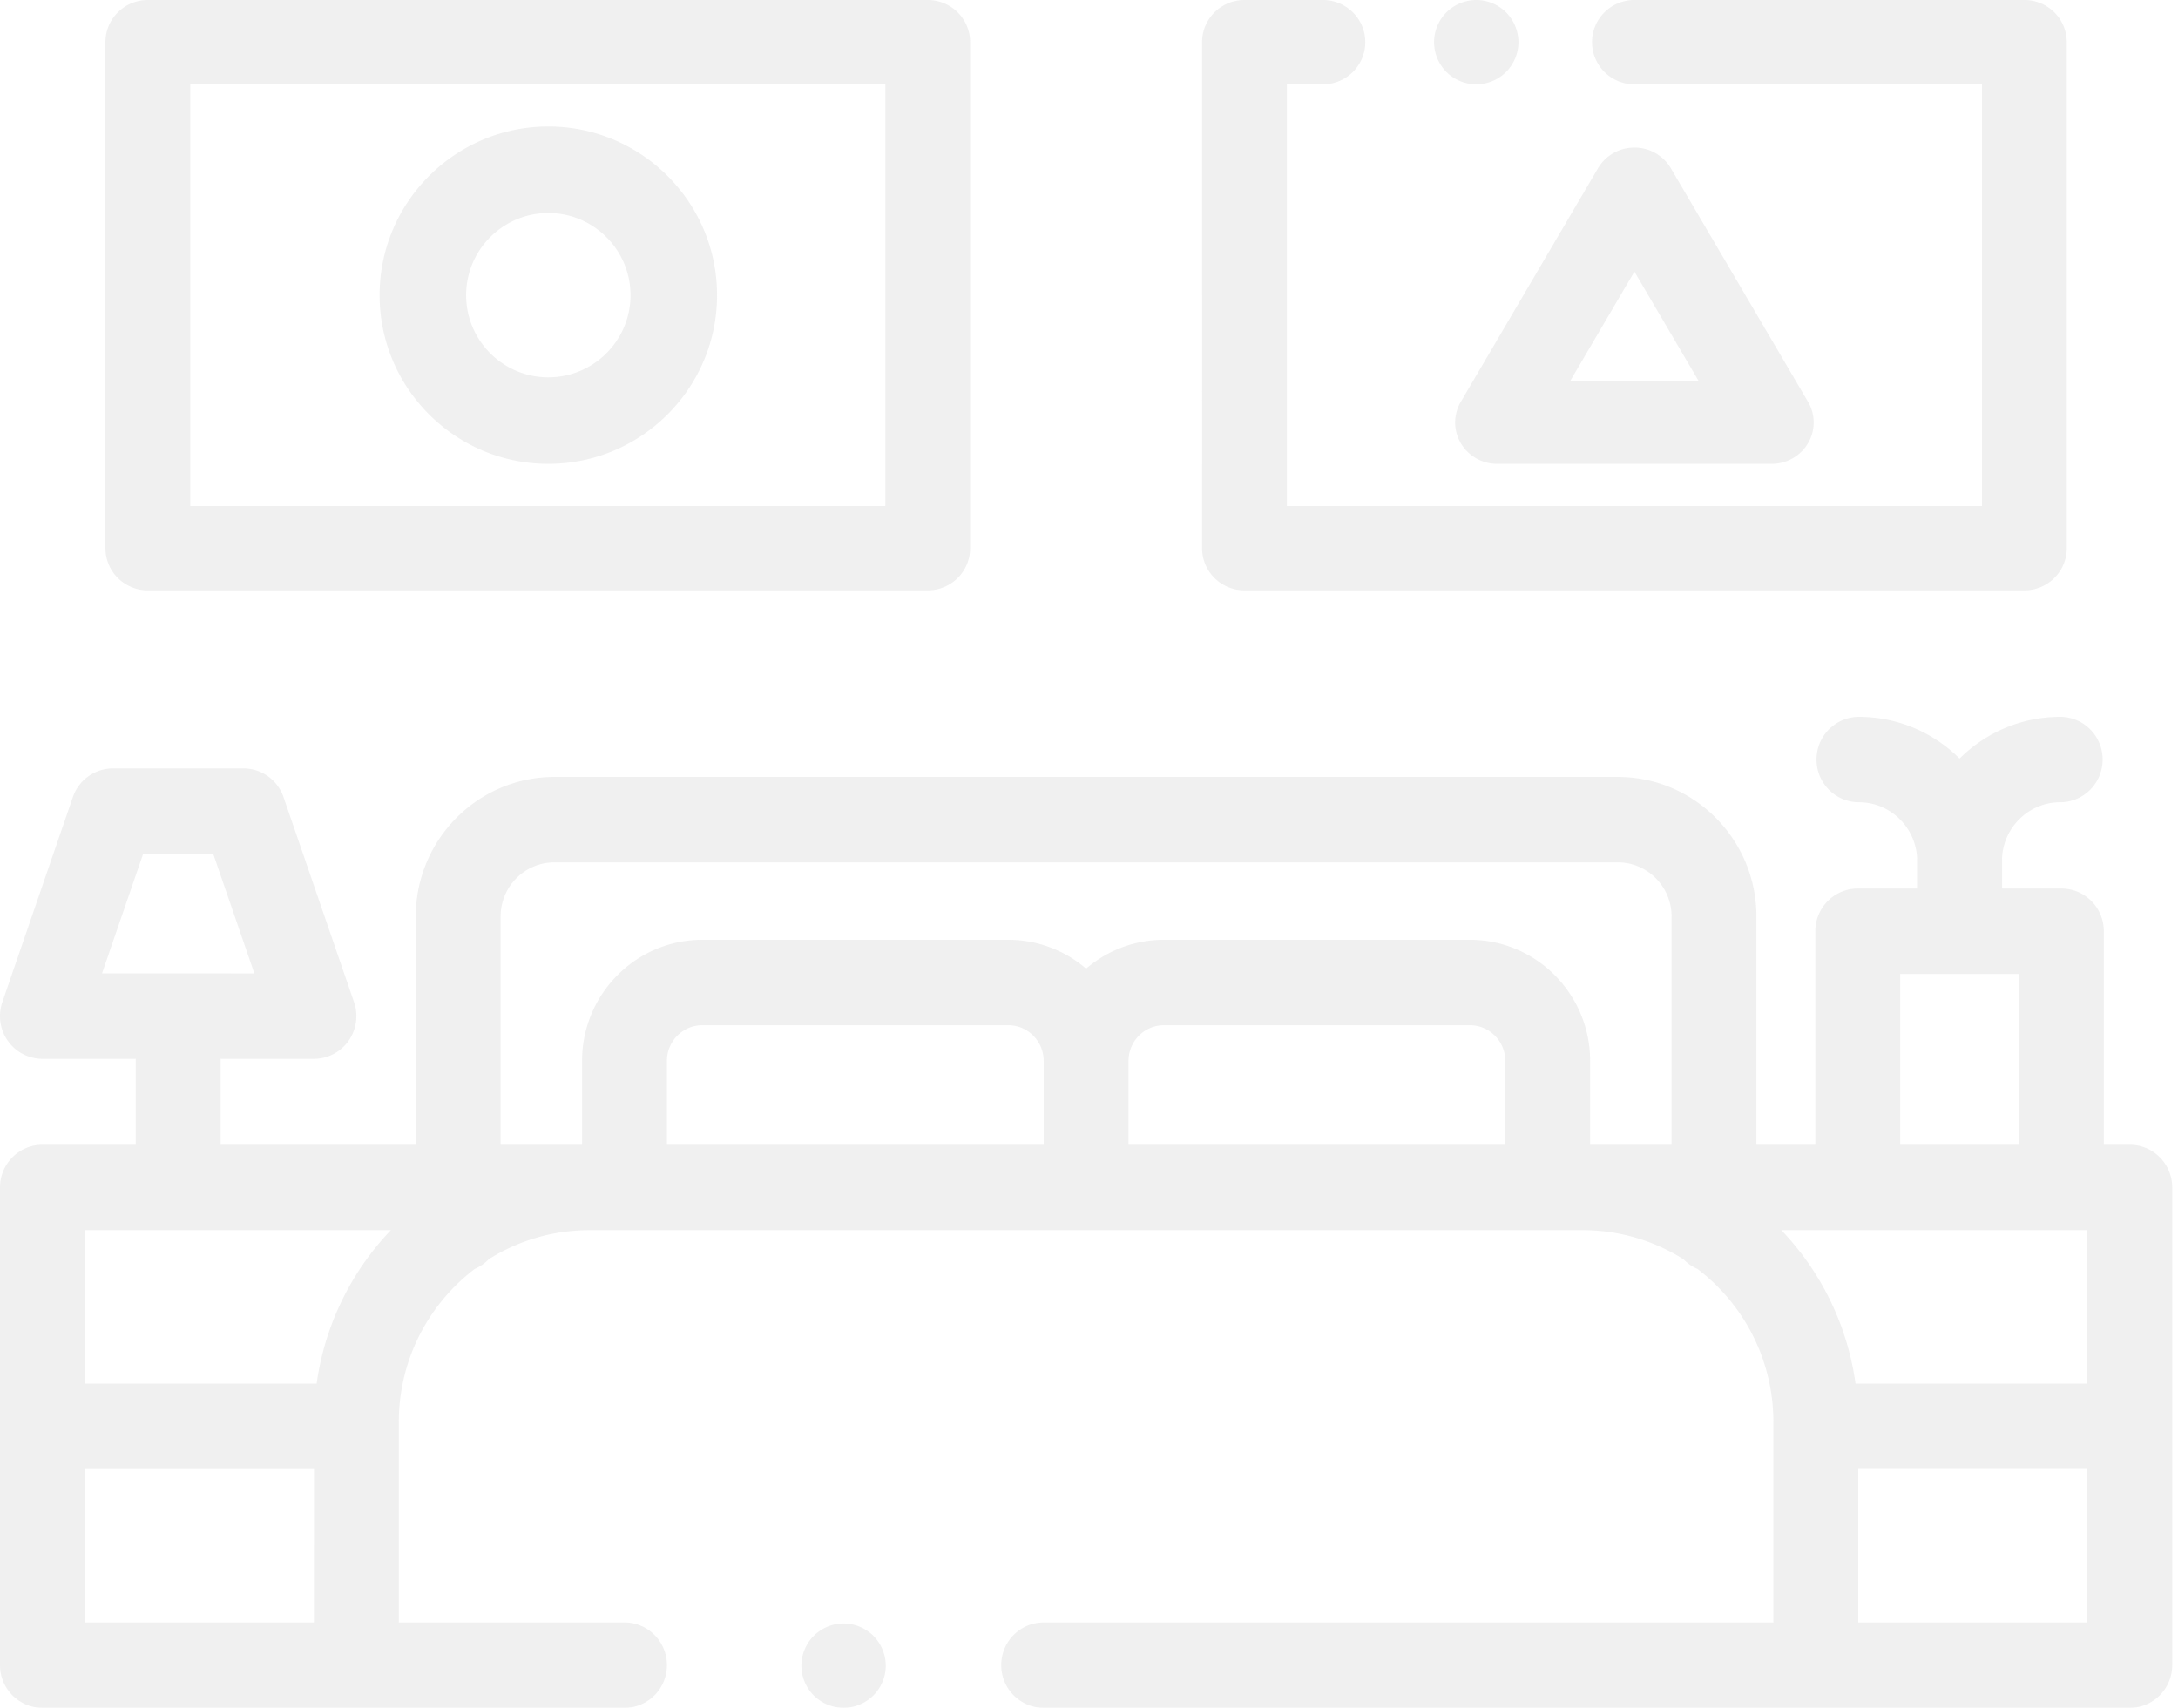 <svg xmlns="http://www.w3.org/2000/svg" width="255" height="200" viewBox="0 0 255 200"><g><g opacity=".2"><path fill="#b3b3b3" d="M211.686 51.9a4.94 4.94 0 0 1-4.265 2.421h-32.126a4.94 4.94 0 0 1-4.265-2.42 4.772 4.772 0 0 1 0-4.842l16.063-27.354a4.94 4.94 0 0 1 4.265-2.421 4.94 4.94 0 0 1 4.265 2.42l16.063 27.355a4.772 4.772 0 0 1 0 4.841zm-12.794-7.262l-7.534-12.83-7.534 12.83zM83.951 34.568c0 10.892-8.861 19.753-19.753 19.753-10.893 0-19.754-8.861-19.754-19.753s8.861-19.753 19.754-19.753c10.892 0 19.753 8.86 19.753 19.753zm-10.13 0c0-5.307-4.317-9.623-9.623-9.623-5.307 0-9.624 4.316-9.624 9.623 0 5.306 4.317 9.623 9.624 9.623 5.306 0 9.623-4.317 9.623-9.623zm168.154-29.63v59.26c0 2.726-2.222 4.938-4.962 4.938h-91.31c-2.74 0-4.962-2.212-4.962-4.938V4.938c0-2.727 2.222-4.938 4.962-4.938h9.18c2.741 0 4.963 2.211 4.963 4.938s-2.222 4.939-4.962 4.939h-4.218v49.382h81.384V9.877h-40.692c-2.74 0-4.962-2.212-4.962-4.939S188.618 0 191.358 0h45.655c2.74 0 4.962 2.211 4.962 4.938zm-64.197 0a4.972 4.972 0 0 1-1.448 3.491 4.972 4.972 0 0 1-3.49 1.448 4.974 4.974 0 0 1-3.492-1.448 4.972 4.972 0 0 1-1.447-3.49c0-1.3.529-2.573 1.447-3.492A4.974 4.974 0 0 1 172.84 0c1.298 0 2.572.528 3.49 1.447a4.974 4.974 0 0 1 1.448 3.491zm-64.198 0v59.26c0 2.726-2.222 4.938-4.962 4.938h-91.31c-2.74 0-4.962-2.212-4.962-4.938V4.938C12.346 2.211 14.568 0 17.308 0h91.31c2.74 0 4.962 2.211 4.962 4.938zm-9.925 4.939H22.271v49.382h81.384zm150.666 129.182V195c0 2.762-2.224 5.001-4.967 5.001h-127.16c-2.744 0-4.968-2.24-4.968-5 0-2.762 2.224-5 4.967-5h85.436v-23.468c0-7.314-3.49-13.82-8.881-17.928a4.972 4.972 0 0 1-1.64-1.135 22.076 22.076 0 0 0-11.802-3.41H69.015a22.075 22.075 0 0 0-11.802 3.41 4.964 4.964 0 0 1-1.64 1.135c-5.39 4.107-8.881 10.614-8.881 17.928V190h26.424c2.743 0 4.968 2.24 4.968 5 0 2.762-2.225 5.001-4.968 5.001H4.967C2.224 200 0 197.76 0 195v-55.94c0-2.762 2.224-5.001 4.967-5.001h10.928v-10.066H4.967a4.957 4.957 0 0 1-4.046-2.1 5.028 5.028 0 0 1-.647-4.537L8.53 93.354a4.968 4.968 0 0 1 4.693-3.364H28.5a4.968 4.968 0 0 1 4.694 3.364l8.257 24.002a5.031 5.031 0 0 1-.647 4.537 4.955 4.955 0 0 1-4.047 2.1H25.83v10.066h22.85v-26.734c0-9.008 7.279-16.335 16.226-16.335h124.511c8.947 0 16.226 7.327 16.226 16.335v26.734h6.895v-25.003c0-2.76 2.224-5 4.967-5h6.941v-3.232c0-.114.007-.227.009-.34-.178-3.631-3.16-6.532-6.81-6.532-2.743 0-4.967-2.24-4.967-5 0-2.762 2.224-5.001 4.967-5.001 4.589 0 8.751 1.867 11.781 4.885 3.03-3.018 7.193-4.885 11.782-4.885 2.742 0 4.967 2.239 4.967 5s-2.225 5-4.967 5c-3.65 0-6.632 2.902-6.81 6.533.002.114.008.226.008.34v3.232h6.942c2.743 0 4.967 2.24 4.967 5v25.003h3.04c2.743 0 4.967 2.239 4.967 5zm-224.54-25.067L24.963 99.99H16.76l-4.816 14zm6.976 58.038H9.934V190h26.823zm9.005-27.97H9.934v17.97h27.14a32.469 32.469 0 0 1 8.688-17.97zm76.431-19.829c0-2.301-1.86-4.173-4.146-4.173H82.231c-2.287 0-4.147 1.872-4.147 4.173v9.828h44.11zm54.044 9.828v-9.828c0-2.301-1.86-4.173-4.147-4.173h-35.816c-2.287 0-4.146 1.872-4.146 4.173v9.828zm19.471 0v-26.734c0-3.493-2.823-6.334-6.292-6.334H64.905c-3.47 0-6.292 2.841-6.292 6.334v26.734h9.537v-9.828c0-7.816 6.316-14.174 14.08-14.174h35.817a13.96 13.96 0 0 1 9.113 3.381 13.963 13.963 0 0 1 9.114-3.381h35.816c7.765 0 14.08 6.358 14.08 14.174v9.828zm26.763 0h13.908v-20.002h-13.908zm21.916 37.97h-26.823V190h26.823zm0-27.97h-35.829a32.47 32.47 0 0 1 8.688 17.97h27.14zm-140.683 51.003a4.963 4.963 0 0 1-1.448 3.49 4.972 4.972 0 0 1-3.49 1.448 4.967 4.967 0 0 1-3.492-1.447 4.963 4.963 0 0 1-1.447-3.491c0-1.299.529-2.573 1.447-3.492a4.964 4.964 0 0 1 3.491-1.447c1.3 0 2.573.528 3.491 1.447a4.974 4.974 0 0 1 1.448 3.492z"/></g></g></svg>